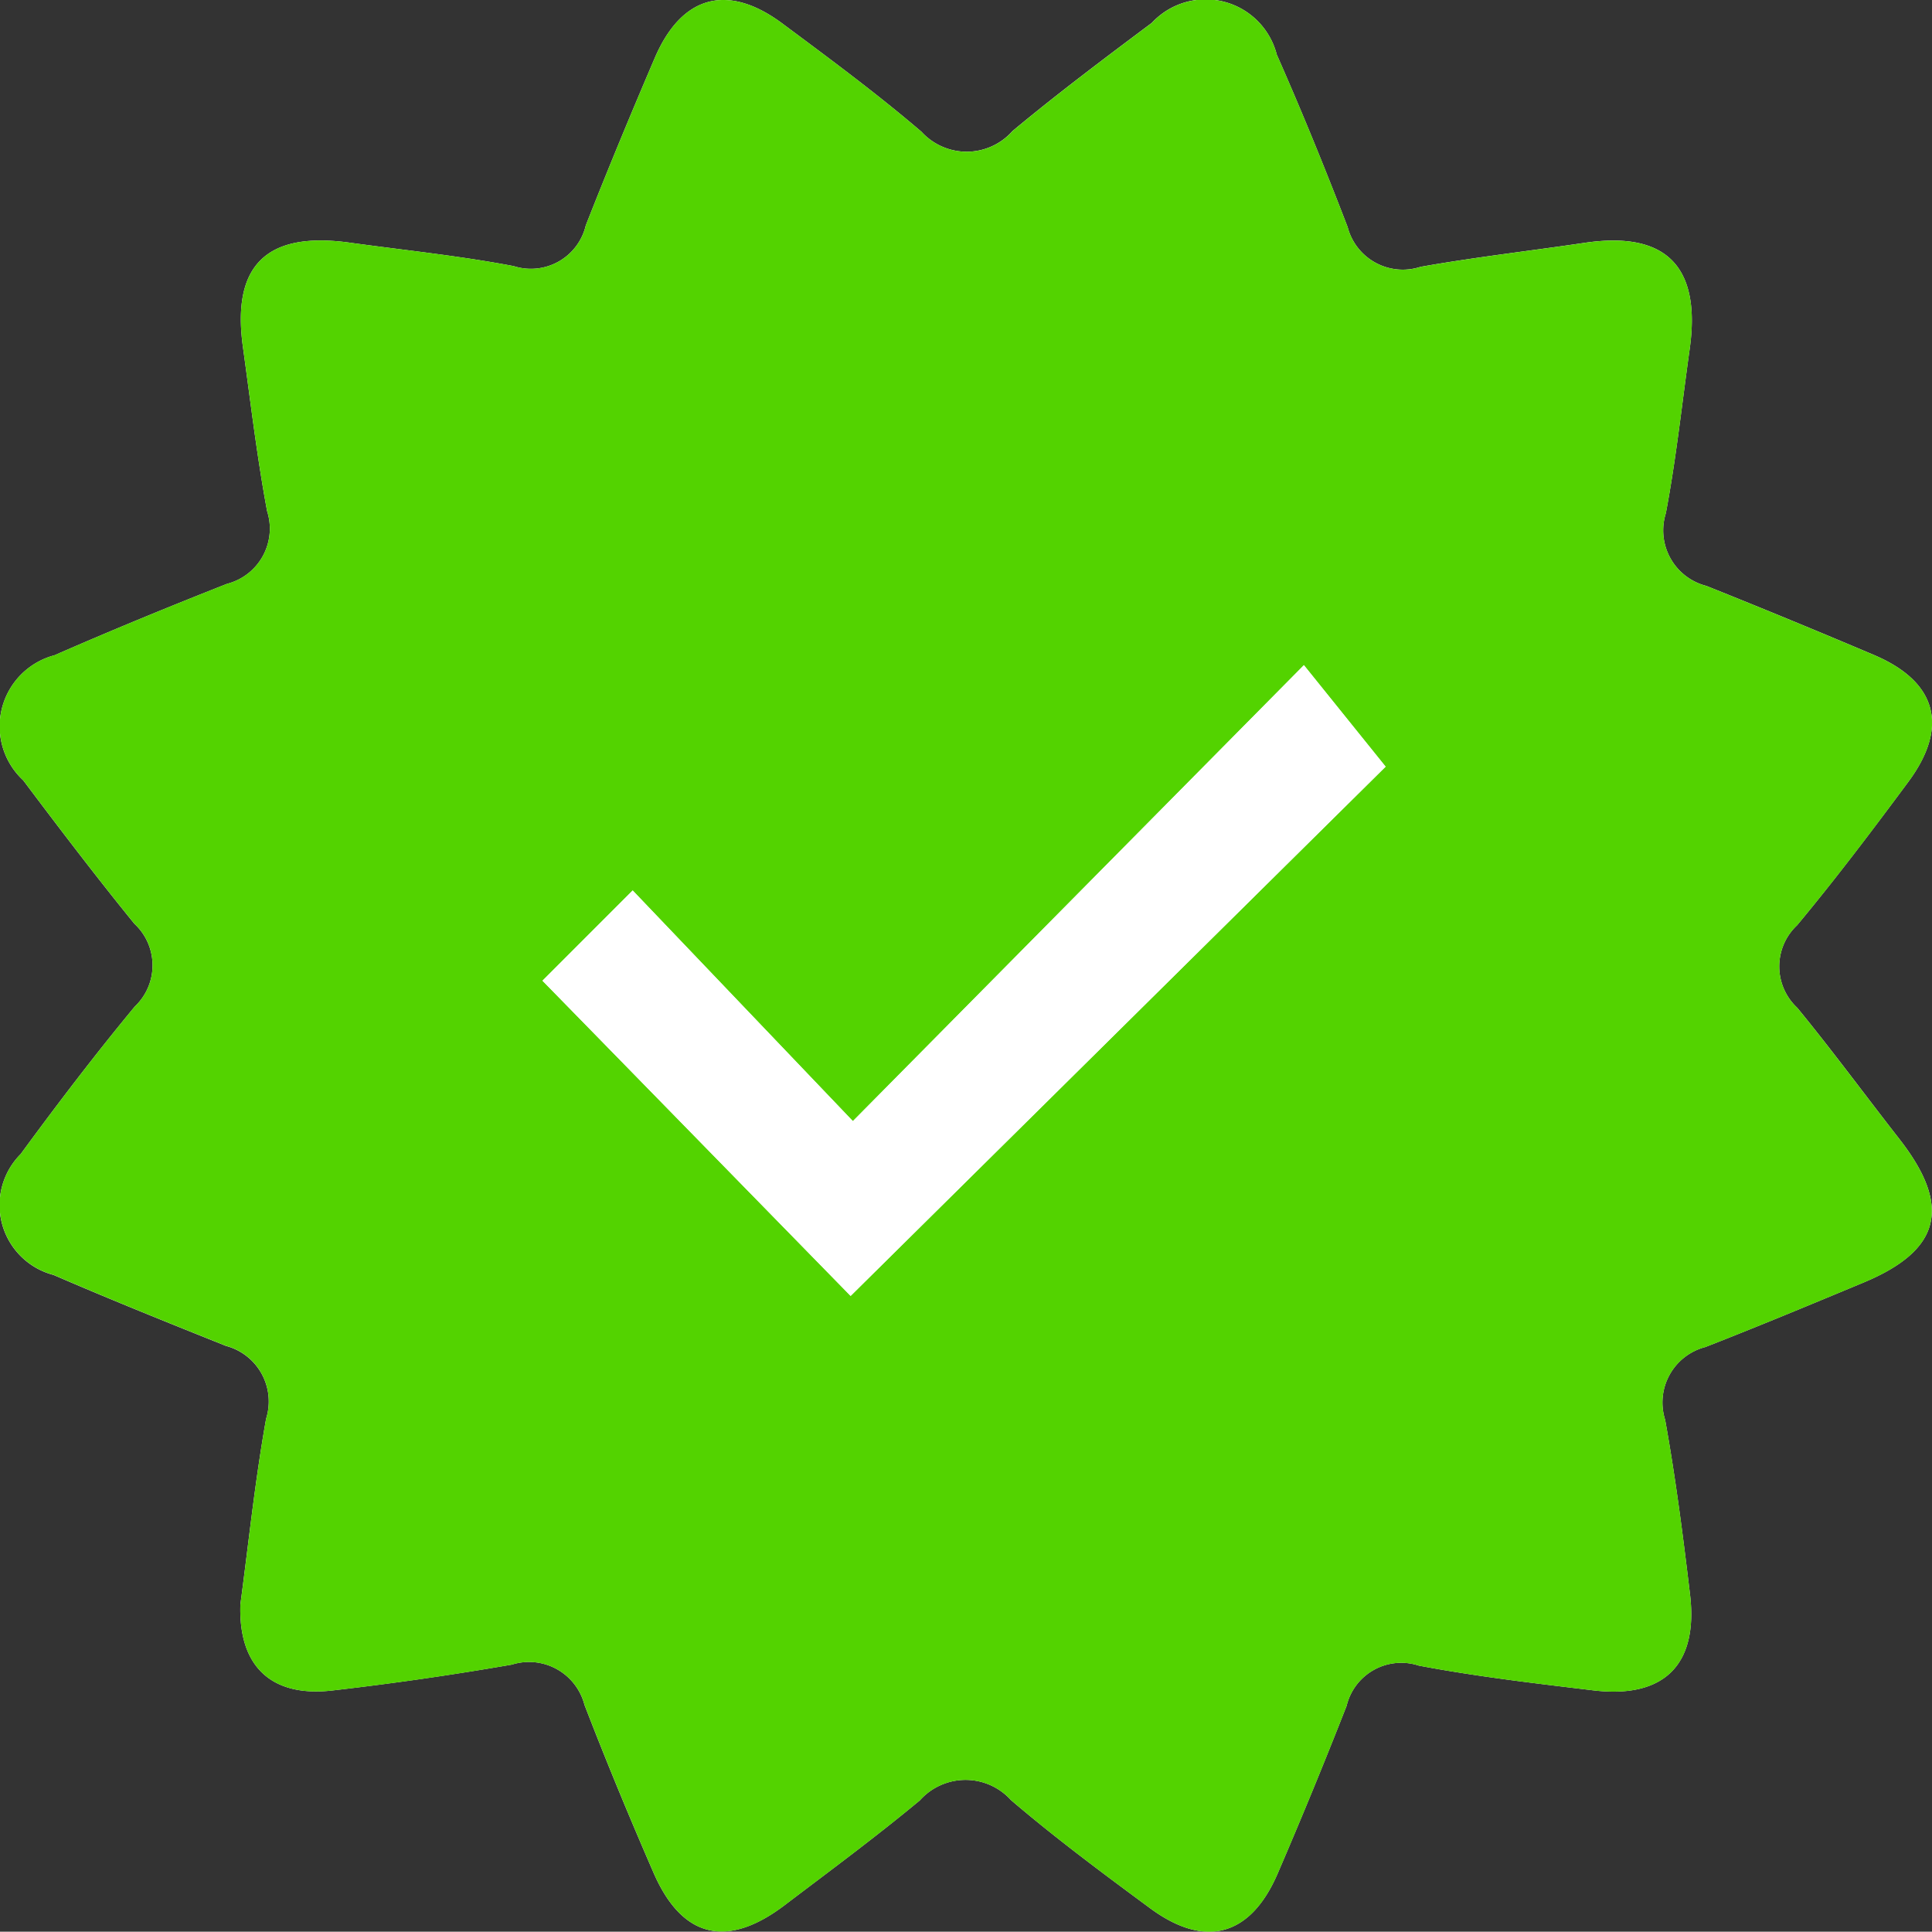 <svg xmlns="http://www.w3.org/2000/svg" width="44.66" height="44.653" viewBox="0 0 44.66 44.653"><rect x="0" y="0" width="44.66" height="44.653" fill="#333333" stroke="none"/><defs><style>.cls-1{fill:#fff;}.cls-2{fill:#53d300;}</style></defs><title>Asset 1</title><g id="Layer_2" data-name="Layer 2"><g id="Layer_1-2" data-name="Layer 1"><path class="cls-1" d="M5.557,37.085c-.049,1.439.72,2.153,2.123,1.992q2.083-.24,4.151-.598a1.324,1.324,0,0,1,1.68.931c.503,1.304,1.038,2.596,1.595,3.877.657,1.513,1.697,1.764,3.03.754,1.051-.797,2.113-1.582,3.127-2.424a1.415,1.415,0,0,1,2.107-.006c1.032.882,2.125,1.694,3.218,2.501,1.271.937,2.32.647,2.946-.804q.829-1.925,1.594-3.877a1.299,1.299,0,0,1,1.669-.929c1.333.252,2.686.41,4.034.572,1.634.196,2.429-.591,2.235-2.219-.161-1.349-.334-2.698-.575-4.034a1.325,1.325,0,0,1,.929-1.683c1.227-.479,2.443-.985,3.659-1.492,1.794-.748,2.041-1.762.824-3.32-.787-1.008-1.545-2.039-2.356-3.028a1.306,1.306,0,0,1-.005-1.911c.894-1.074,1.738-2.192,2.571-3.315.946-1.278.657-2.316-.798-2.933q-1.928-.818-3.873-1.596a1.324,1.324,0,0,1-.935-1.679c.238-1.254.373-2.529.551-3.794.27-1.912-.546-2.735-2.427-2.457-1.264.187-2.536.332-3.794.555A1.318,1.318,0,0,1,31.152,5.25c-.515-1.342-1.058-2.674-1.639-3.989A1.697,1.697,0,0,0,26.626.528c-1.088.814-2.176,1.631-3.22,2.5A1.414,1.414,0,0,1,21.3,3.045c-1.032-.882-2.127-1.692-3.217-2.503-1.263-.939-2.327-.648-2.946.795-.55,1.284-1.085,2.574-1.596,3.874a1.303,1.303,0,0,1-1.664.941c-1.254-.239-2.53-.368-3.796-.543-1.92-.265-2.728.524-2.465,2.415.176,1.266.324,2.537.559,3.793a1.319,1.319,0,0,1-.93,1.68c-1.337.527-2.668,1.073-3.985,1.65a1.7,1.7,0,0,0-.724,2.89c.841,1.118,1.688,2.232,2.571,3.317a1.31,1.31,0,0,1,.01,1.912c-.917,1.107-1.79,2.253-2.64,3.413a1.669,1.669,0,0,0,.761,2.793c1.318.571,2.652,1.106,3.985,1.64a1.329,1.329,0,0,1,.929,1.682C5.892,34.245,5.741,35.718,5.557,37.085Z"/><path class="cls-2" d="M5.557,37.085c.184-1.367.335-2.84.595-4.293a1.329,1.329,0,0,0-.929-1.682c-1.334-.534-2.667-1.069-3.985-1.64A1.669,1.669,0,0,1,.477,26.678c.851-1.16,1.723-2.306,2.64-3.413a1.31,1.31,0,0,0-.01-1.912c-.883-1.085-1.73-2.199-2.571-3.317a1.7,1.7,0,0,1,.724-2.89c1.317-.576,2.648-1.122,3.985-1.65a1.319,1.319,0,0,0,.93-1.68C5.94,10.562,5.792,9.29,5.616,8.024c-.263-1.891.545-2.68,2.465-2.415,1.266.175,2.542.303,3.796.543a1.303,1.303,0,0,0,1.664-.941c.511-1.3,1.046-2.59,1.596-3.874C15.755-.106,16.82-.397,18.083.542c1.09.811,2.185,1.621,3.217,2.503a1.414,1.414,0,0,0,2.107-.016c1.044-.869,2.132-1.686,3.22-2.5a1.697,1.697,0,0,1,2.887.733c.581,1.314,1.124,2.647,1.639,3.989a1.318,1.318,0,0,0,1.685.918c1.258-.223,2.53-.368,3.794-.555,1.88-.278,2.696.544,2.427,2.457-.178,1.266-.313,2.54-.551,3.794a1.324,1.324,0,0,0,.935,1.679q1.944.778,3.873,1.596c1.455.617,1.745,1.655.798,2.933-.832,1.124-1.676,2.241-2.571,3.315a1.306,1.306,0,0,0,.005,1.911c.81.989,1.568,2.02,2.356,3.028,1.216,1.558.97,2.573-.824,3.32-1.216.507-2.432,1.012-3.659,1.492a1.325,1.325,0,0,0-.929,1.683c.242,1.336.415,2.685.575,4.034.194,1.628-.601,2.415-2.235,2.219-1.349-.162-2.701-.32-4.034-.572a1.299,1.299,0,0,0-1.669.929q-.764,1.952-1.594,3.877c-.625,1.451-1.675,1.741-2.946.804-1.093-.806-2.187-1.619-3.218-2.501a1.415,1.415,0,0,0-2.107.006c-1.014.842-2.076,1.627-3.127,2.424-1.332,1.01-2.372.759-3.03-.754-.557-1.282-1.092-2.574-1.595-3.877a1.324,1.324,0,0,0-1.68-.931q-2.065.36-4.151.598C6.277,39.238,5.508,38.524,5.557,37.085ZM12.54,22.67l7.123,7.287L32.03,17.722l-1.889-2.346-10.426,10.54-5.09-5.332Z"/><path class="cls-1" d="M12.54,22.67l2.085-2.086,5.09,5.332L30.141,15.376l1.889,2.346L19.663,29.956Z"/></g></g></svg>